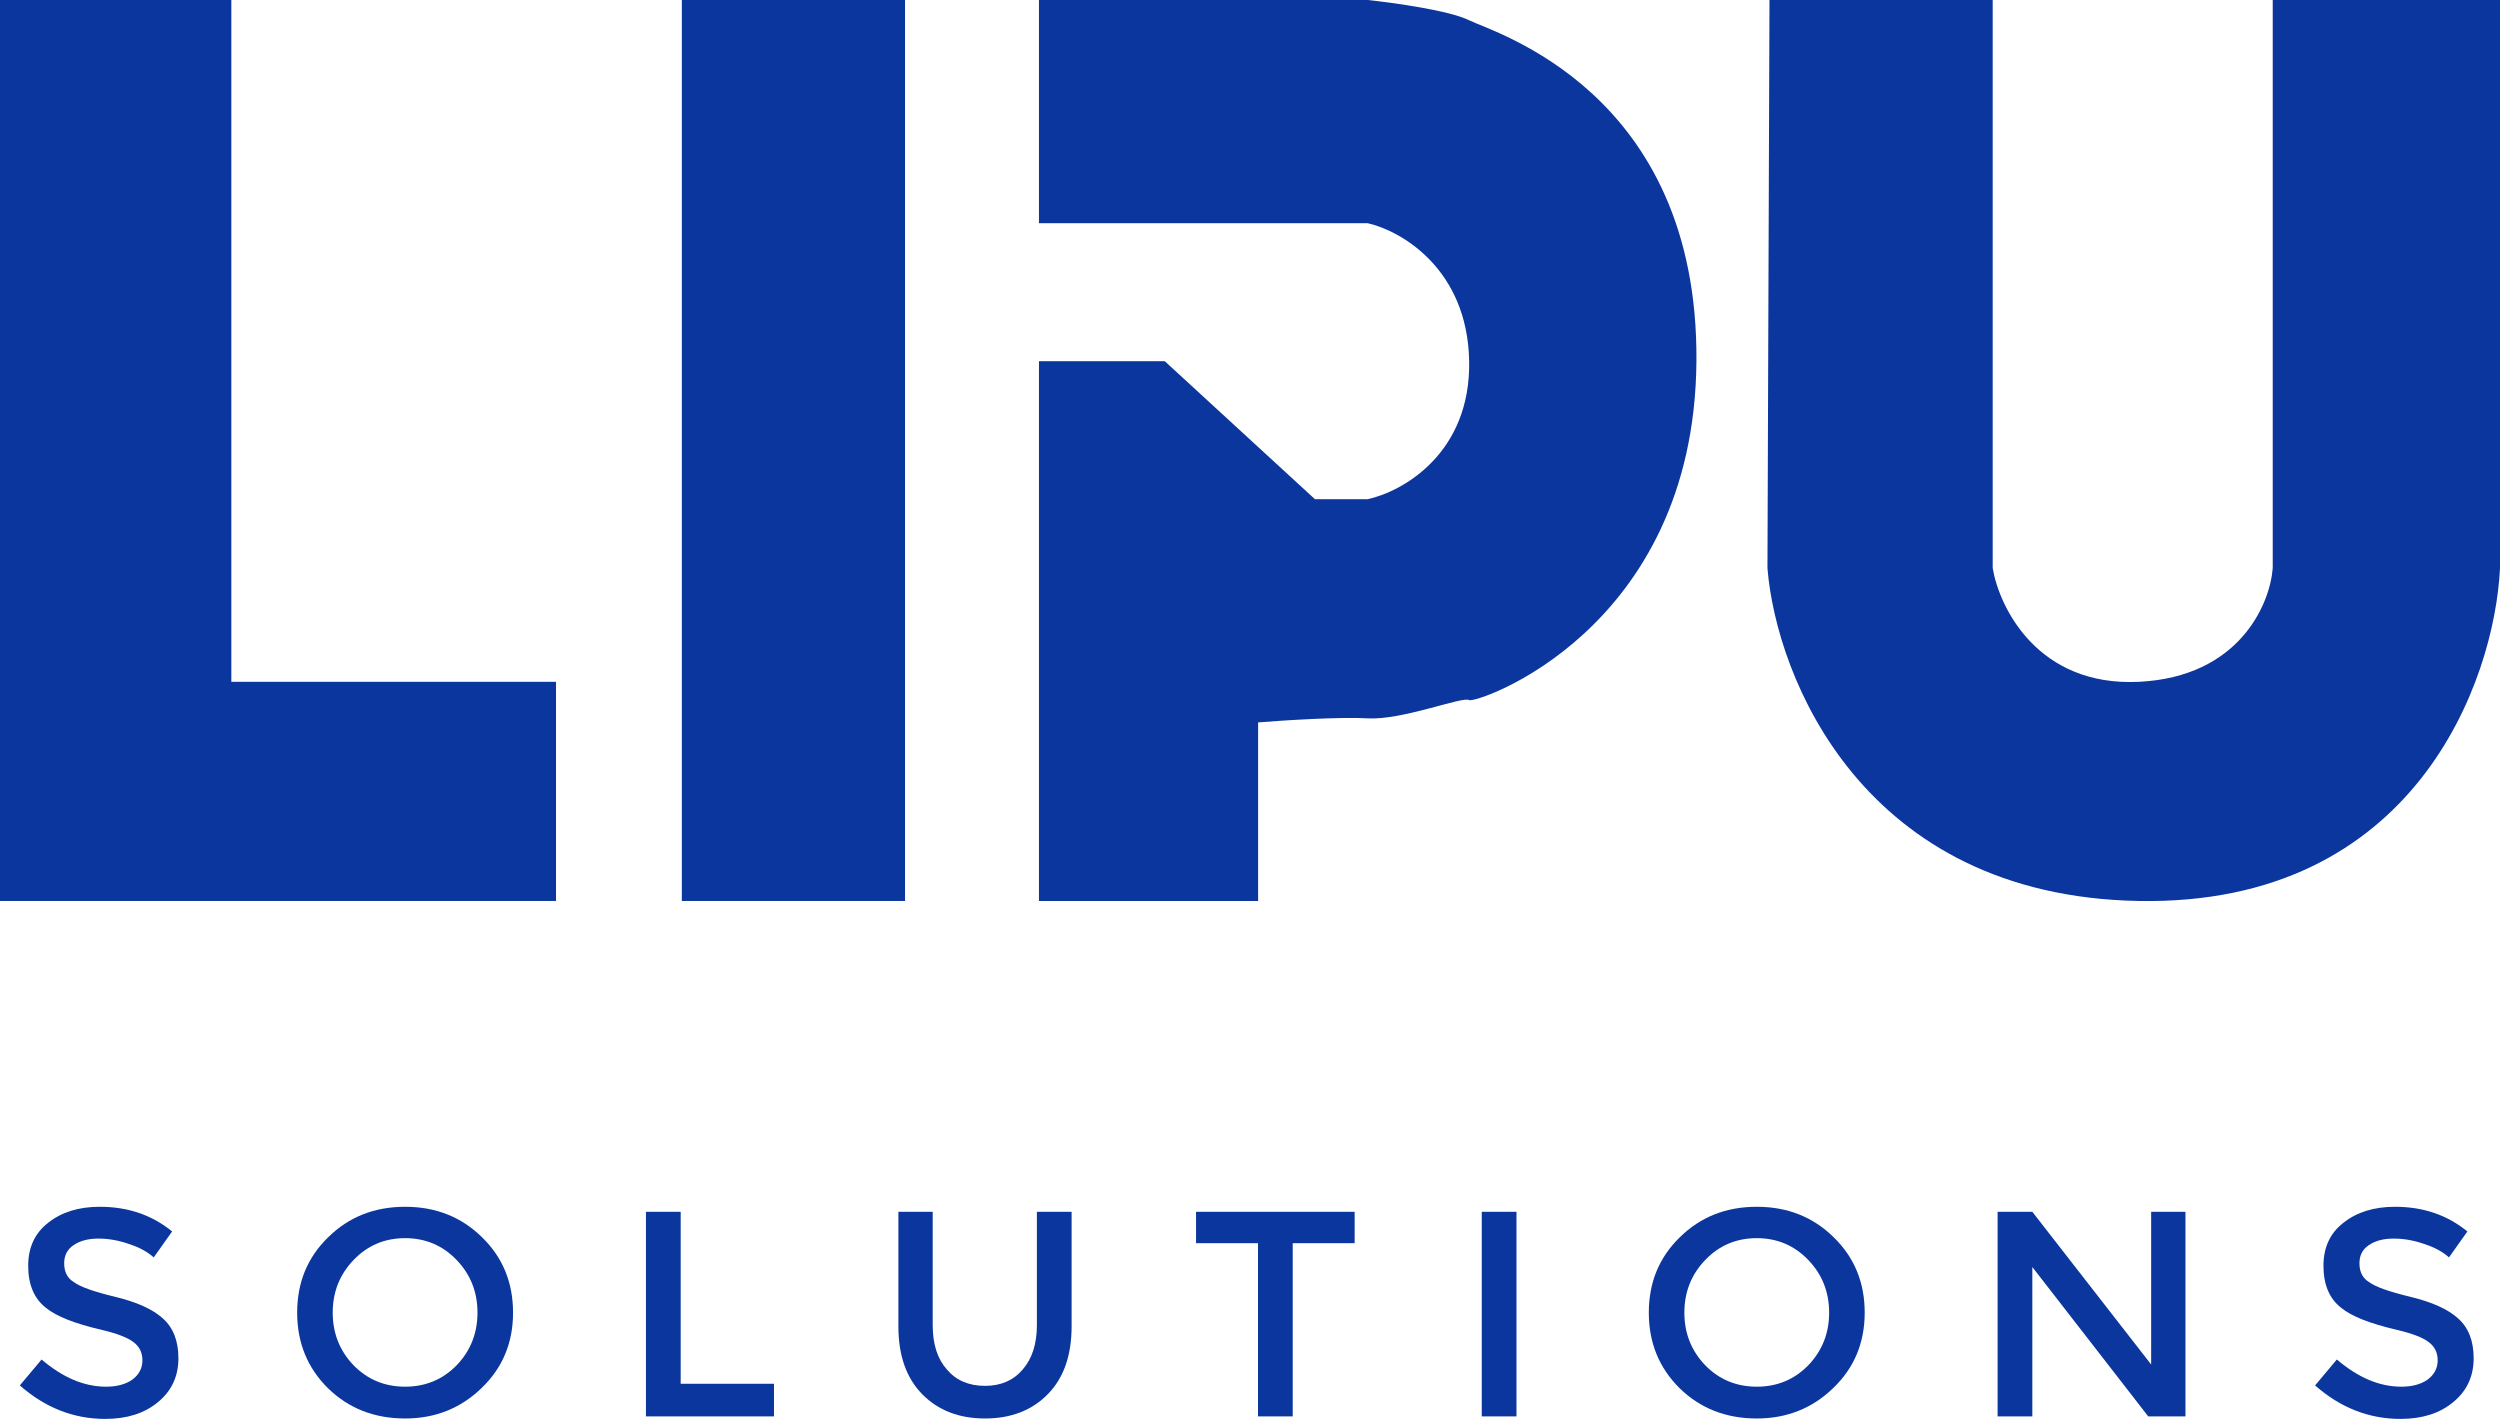 <svg width="616" height="350" viewBox="0 0 616 350" fill="none" xmlns="http://www.w3.org/2000/svg">
<path d="M0 0V222H137V168H57V0H0Z" fill="#0A369D"/>
<path d="M168 0V222H223V0H168Z" fill="#0A369D"/>
<path d="M256 89V222H310V178C316.167 177.5 330.2 176.6 337 177C345.5 177.5 360.5 171.5 362 172.5C363.5 173.5 417.5 155.5 418 89C418.5 22.5 368 8 362 5C357.2 2.6 343.333 0.667 337 0H256V55H337C345.167 56.833 361.6 66.2 362 89C362.4 111.8 345.5 121.167 337 123H324L287 89H256Z" fill="#0A369D"/>
<path d="M491 0H436L435.5 140C437.667 166.833 459 220.8 527 222C595 223.2 614.667 167.833 616 140V0H560V140C559.333 148.833 551.8 166.8 527 168C502.2 169.2 492.667 149.833 491 140V0Z" fill="#0A369D"/>
<path d="M15.814 311.268C15.814 313.399 16.605 314.945 18.186 315.907C19.766 317.076 23.134 318.278 28.289 319.515C33.718 320.821 37.67 322.608 40.144 324.876C42.687 327.144 43.959 330.409 43.959 334.67C43.959 339.137 42.275 342.746 38.907 345.495C35.608 348.244 31.278 349.619 25.918 349.619C18.151 349.619 11.141 346.869 4.887 341.371L10.247 334.979C15.471 339.447 20.763 341.68 26.124 341.68C28.804 341.68 30.969 341.096 32.619 339.928C34.268 338.691 35.093 337.11 35.093 335.186C35.093 333.261 34.337 331.749 32.825 330.649C31.381 329.55 28.77 328.553 24.99 327.66C18.46 326.148 13.924 324.361 11.381 322.299C8.426 320.031 6.948 316.56 6.948 311.887C6.948 307.351 8.598 303.811 11.897 301.268C15.196 298.656 19.423 297.351 24.577 297.351C31.519 297.351 37.464 299.378 42.412 303.433L37.876 309.825C36.364 308.45 34.337 307.35 31.794 306.526C29.251 305.632 26.742 305.186 24.268 305.186C21.725 305.186 19.663 305.735 18.082 306.835C16.57 307.866 15.814 309.344 15.814 311.268Z" fill="#0A369D"/>
<path d="M99.817 305.082C94.8 305.082 90.573 306.869 87.137 310.443C83.7 314.017 81.982 318.347 81.982 323.433C81.982 328.519 83.7 332.849 87.137 336.423C90.573 339.928 94.8 341.68 99.817 341.68C104.834 341.68 109.061 339.928 112.498 336.423C115.934 332.849 117.652 328.519 117.652 323.433C117.652 318.347 115.934 314.017 112.498 310.443C109.061 306.869 104.834 305.082 99.817 305.082ZM99.817 349.515C92.257 349.515 85.934 347.041 80.848 342.093C75.762 337.076 73.219 330.856 73.219 323.433C73.219 316.01 75.762 309.825 80.848 304.876C85.934 299.859 92.257 297.351 99.817 297.351C107.377 297.351 113.7 299.859 118.786 304.876C123.872 309.825 126.415 316.01 126.415 323.433C126.415 330.856 123.838 337.041 118.683 341.99C113.528 347.007 107.24 349.515 99.817 349.515Z" fill="#0A369D"/>
<path d="M159.163 349V298.588H167.719V340.959H190.709V349H159.163Z" fill="#0A369D"/>
<path d="M242.705 341.474C246.622 341.474 249.715 340.134 251.983 337.454C254.32 334.773 255.488 331.131 255.488 326.526V298.588H264.045V326.835C264.045 333.983 262.086 339.55 258.169 343.536C254.251 347.522 249.096 349.515 242.705 349.515C236.313 349.515 231.158 347.522 227.241 343.536C223.323 339.55 221.364 333.983 221.364 326.835V298.588H229.818V326.526C229.818 331.199 230.986 334.842 233.323 337.454C235.591 340.134 238.718 341.474 242.705 341.474Z" fill="#0A369D"/>
<path d="M318.524 306.32V349H309.967V306.32H294.709V298.588H333.782V306.32H318.524Z" fill="#0A369D"/>
<path d="M365.104 298.588H373.661V349H365.104V298.588Z" fill="#0A369D"/>
<path d="M432.864 305.082C427.847 305.082 423.62 306.869 420.184 310.443C416.747 314.017 415.029 318.347 415.029 323.433C415.029 328.519 416.747 332.849 420.184 336.423C423.62 339.928 427.847 341.68 432.864 341.68C437.881 341.68 442.108 339.928 445.544 336.423C448.981 332.849 450.699 328.519 450.699 323.433C450.699 318.347 448.981 314.017 445.544 310.443C442.108 306.869 437.881 305.082 432.864 305.082ZM432.864 349.515C425.304 349.515 418.981 347.041 413.895 342.093C408.809 337.076 406.266 330.856 406.266 323.433C406.266 316.01 408.809 309.825 413.895 304.876C418.981 299.859 425.304 297.351 432.864 297.351C440.424 297.351 446.747 299.859 451.833 304.876C456.919 309.825 459.462 316.01 459.462 323.433C459.462 330.856 456.885 337.041 451.73 341.99C446.575 347.007 440.287 349.515 432.864 349.515Z" fill="#0A369D"/>
<path d="M530.045 298.588H538.498V349H529.323L500.766 312.196V349H492.21V298.588H500.766L530.045 336.216V298.588Z" fill="#0A369D"/>
<path d="M581.365 311.268C581.365 313.399 582.156 314.945 583.736 315.907C585.317 317.076 588.685 318.278 593.839 319.515C599.269 320.821 603.221 322.608 605.695 324.876C608.238 327.144 609.51 330.409 609.51 334.67C609.51 339.137 607.826 342.746 604.458 345.495C601.159 348.244 596.829 349.619 591.468 349.619C583.702 349.619 576.692 346.869 570.437 341.371L575.798 334.979C581.022 339.447 586.314 341.68 591.674 341.68C594.355 341.68 596.52 341.096 598.169 339.928C599.819 338.691 600.644 337.11 600.644 335.186C600.644 333.261 599.888 331.749 598.376 330.649C596.932 329.55 594.321 328.553 590.54 327.66C584.011 326.148 579.475 324.361 576.932 322.299C573.977 320.031 572.499 316.56 572.499 311.887C572.499 307.351 574.149 303.811 577.448 301.268C580.747 298.656 584.973 297.351 590.128 297.351C597.07 297.351 603.015 299.378 607.963 303.433L603.427 309.825C601.915 308.45 599.888 307.35 597.345 306.526C594.802 305.632 592.293 305.186 589.819 305.186C587.276 305.186 585.214 305.735 583.633 306.835C582.121 307.866 581.365 309.344 581.365 311.268Z" fill="#0A369D"/>
</svg>
